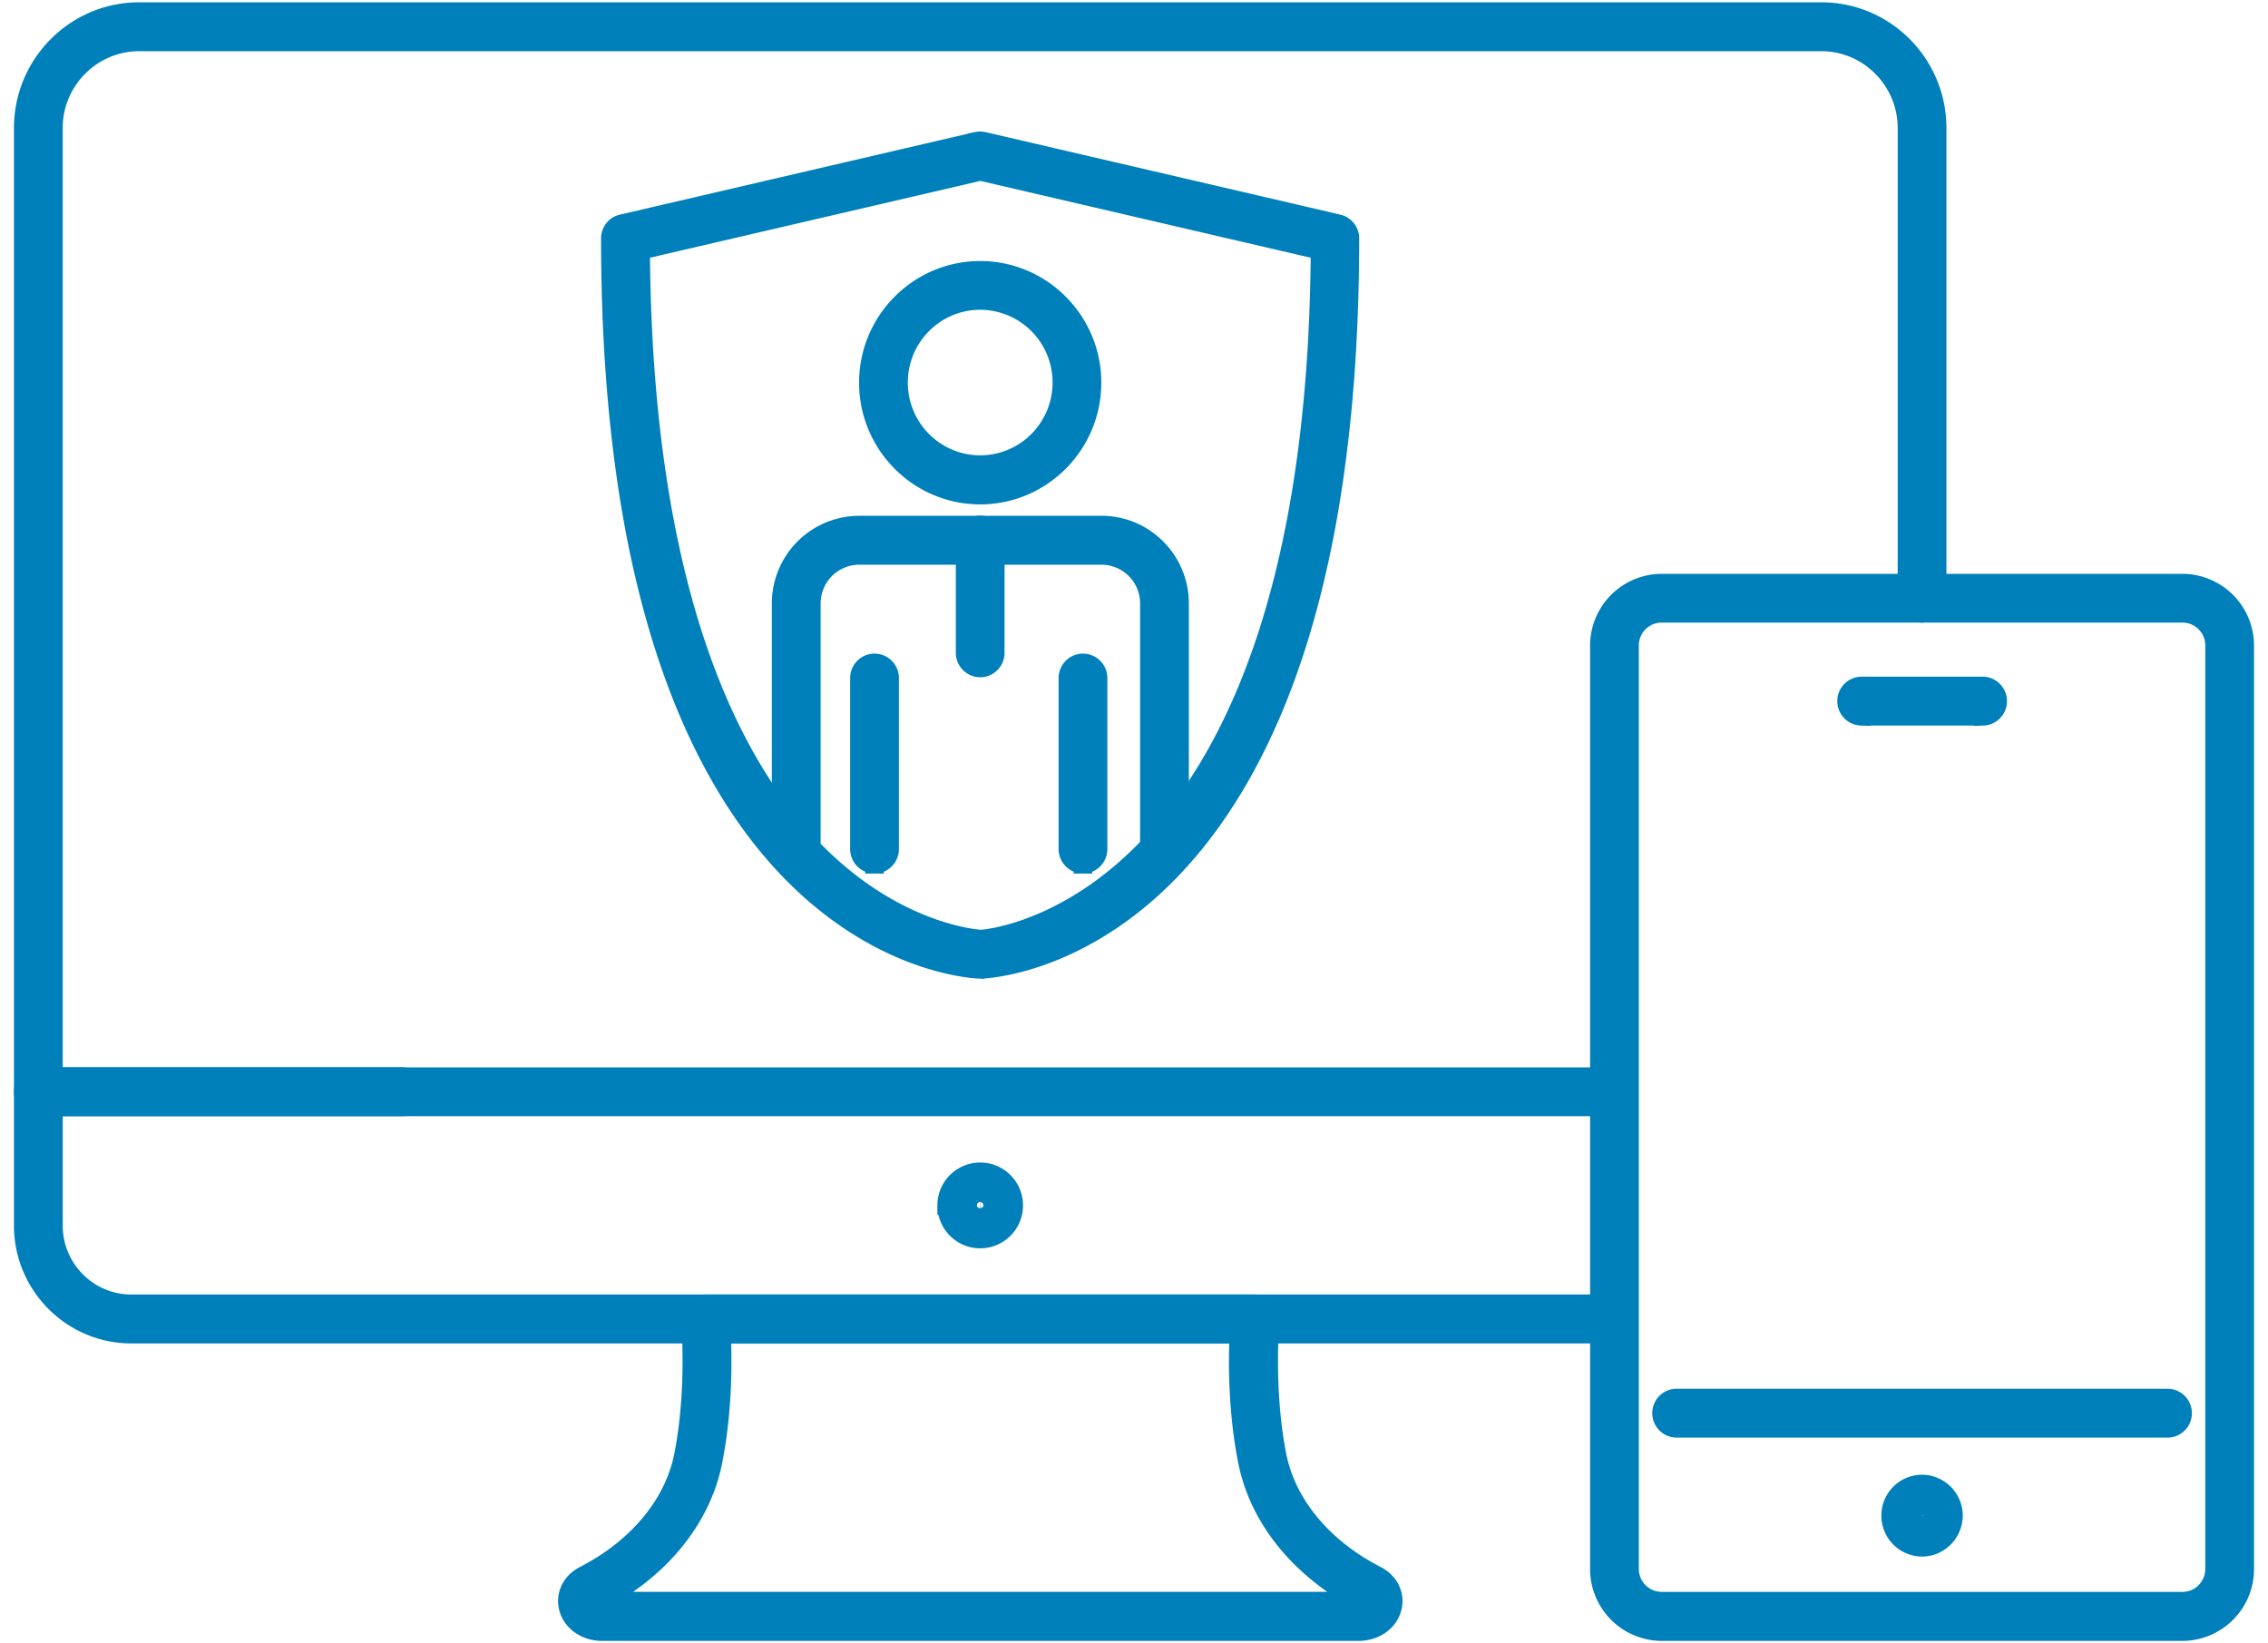 <svg width="98" height="71" viewBox="0 0 98 71" fill="none" xmlns="http://www.w3.org/2000/svg"><path d="M58.703 70.5h-32.69c-.713 0-1.314-.427-1.464-1.037-.137-.565.137-1.116.7-1.405 2.298-1.182 3.86-3.065 4.277-5.153.569-2.855.307-5.822.307-5.849a.656.656 0 0 1 .17-.505.652.652 0 0 1 .483-.217h23.742c.183 0 .36.08.484.217a.682.682 0 0 1 .17.505c0 .027-.262 2.994.307 5.85.418 2.093 1.979 3.97 4.278 5.152.561.289.836.84.699 1.405-.144.61-.745 1.037-1.463 1.037Zm-32.769-1.32h32.834c-2.626-1.404-4.376-3.577-4.866-6.019-.444-2.205-.425-4.41-.372-5.514H31.179c.052 1.103.072 3.309-.372 5.514-.49 2.462-2.267 4.648-4.88 6.02h.007Zm16.42-15.642c-.797 0-1.45-.65-1.45-1.457a1.45 1.45 0 1 1 2.9 0 1.45 1.45 0 0 1-1.45 1.457Zm0-1.601a.145.145 0 0 0-.144.144c0 .158.281.158.281 0a.145.145 0 0 0-.144-.144h.007Z" fill="#0080BB" stroke="#0080BB" stroke-width=".8"/><path d="M69.76 57.647H5.673c-2.573 0-4.67-2.107-4.67-4.693v-5.783c0-.361.294-.656.653-.656h15.741a.657.657 0 0 1 0 1.313H2.31v5.126c0 1.864 1.51 3.38 3.364 3.38H69.76a.657.657 0 0 1 0 1.313Z" fill="#0080BB" stroke="#0080BB" stroke-width=".8"/><path d="M69.701 47.828H1.656a.657.657 0 0 1-.653-.657V5.535C1.003 2.758 3.25.5 6.013.5h72.689c2.763 0 5.003 2.258 5.003 5.035v20.31a.657.657 0 0 1-.653.656.657.657 0 0 1-.653-.657V5.534c0-2.047-1.66-3.721-3.697-3.721H6.012c-2.037 0-3.703 1.667-3.703 3.722V46.52h67.392a.657.657 0 0 1 0 1.313v-.007Zm23.978 13.889H72.425a.657.657 0 0 1 0-1.313H93.68a.657.657 0 0 1 0 1.313Z" fill="#0080BB" stroke="#0080BB" stroke-width=".8"/><path d="M94.306 70.5H71.798a2.702 2.702 0 0 1-2.69-2.704V27.899a2.702 2.702 0 0 1 2.69-2.705h22.508a2.702 2.702 0 0 1 2.69 2.705v39.897a2.702 2.702 0 0 1-2.69 2.704Zm-22.508-44a1.39 1.39 0 0 0-1.385 1.392V67.79a1.39 1.39 0 0 0 1.385 1.392h22.508c.764 0 1.384-.624 1.384-1.392V27.892c0-.768-.62-1.391-1.384-1.391H71.798Z" fill="#0080BB" stroke="#0080BB" stroke-width=".8"/><path d="M83.052 66.857a1.367 1.367 0 0 1-1.359-1.372c0-.755.614-1.365 1.359-1.365a1.37 1.37 0 0 1 1.358 1.365c0 .748-.614 1.372-1.358 1.372Zm0-1.424s-.052.026-.052.052c0 .059.11.059.11 0a.052.052 0 0 0-.052-.052h-.006Zm2.638-34.482h-5.27a.657.657 0 0 1 0-1.313h5.27a.657.657 0 0 1 0 1.313Zm-38.895 6.394a.657.657 0 0 1-.653-.657v-7.391c0-.361.294-.656.653-.656.36 0 .654.295.654.656v7.391a.657.657 0 0 1-.654.657Zm-9.006 0a.657.657 0 0 1-.654-.657v-7.391c0-.361.294-.656.654-.656.359 0 .653.295.653.656v7.391a.657.657 0 0 1-.653.657Zm4.565-15.951c-2.665 0-4.833-2.18-4.833-4.858 0-2.678 2.168-4.857 4.833-4.857s4.833 2.179 4.833 4.857c0 2.678-2.168 4.858-4.833 4.858Zm0-8.409c-1.946 0-3.527 1.588-3.527 3.545 0 1.956 1.58 3.544 3.527 3.544s3.527-1.588 3.527-3.544a3.537 3.537 0 0 0-3.527-3.545Z" fill="#0080BB" stroke="#0080BB" stroke-width=".8"/><path d="M50.316 37.345a.657.657 0 0 1-.653-.657V26.074A2.073 2.073 0 0 0 47.599 24H37.123a2.074 2.074 0 0 0-2.064 2.074v10.614a.657.657 0 0 1-.654.657.657.657 0 0 1-.653-.657V26.074a3.383 3.383 0 0 1 3.37-3.387H47.6c1.862 0 3.37 1.523 3.37 3.387v10.614a.657.657 0 0 1-.653.657Z" fill="#0080BB" stroke="#0080BB" stroke-width=".8"/><path d="M42.354 28.864a.657.657 0 0 1-.653-.657v-4.87c0-.361.294-.657.653-.657.36 0 .653.296.653.657v4.87a.657.657 0 0 1-.653.657Z" fill="#0080BB" stroke="#0080BB" stroke-width=".8"/><path d="M42.374 41.887c-.693-.02-16.002-.86-16.002-31.587 0-.308.209-.57.503-.636l15.329-3.565a.739.739 0 0 1 .294 0l15.33 3.565a.653.653 0 0 1 .502.636c0 30.727-15.31 31.567-15.963 31.587h.007Zm-14.69-31.062c.092 15.065 4.063 22.351 7.4 25.817 3.606 3.748 7.264 3.932 7.303 3.932.098 0 14.48-.9 14.65-29.755L42.361 7.406l-14.677 3.413v.006Z" fill="#0080BB" stroke="#0080BB" stroke-width=".8"/></svg>
